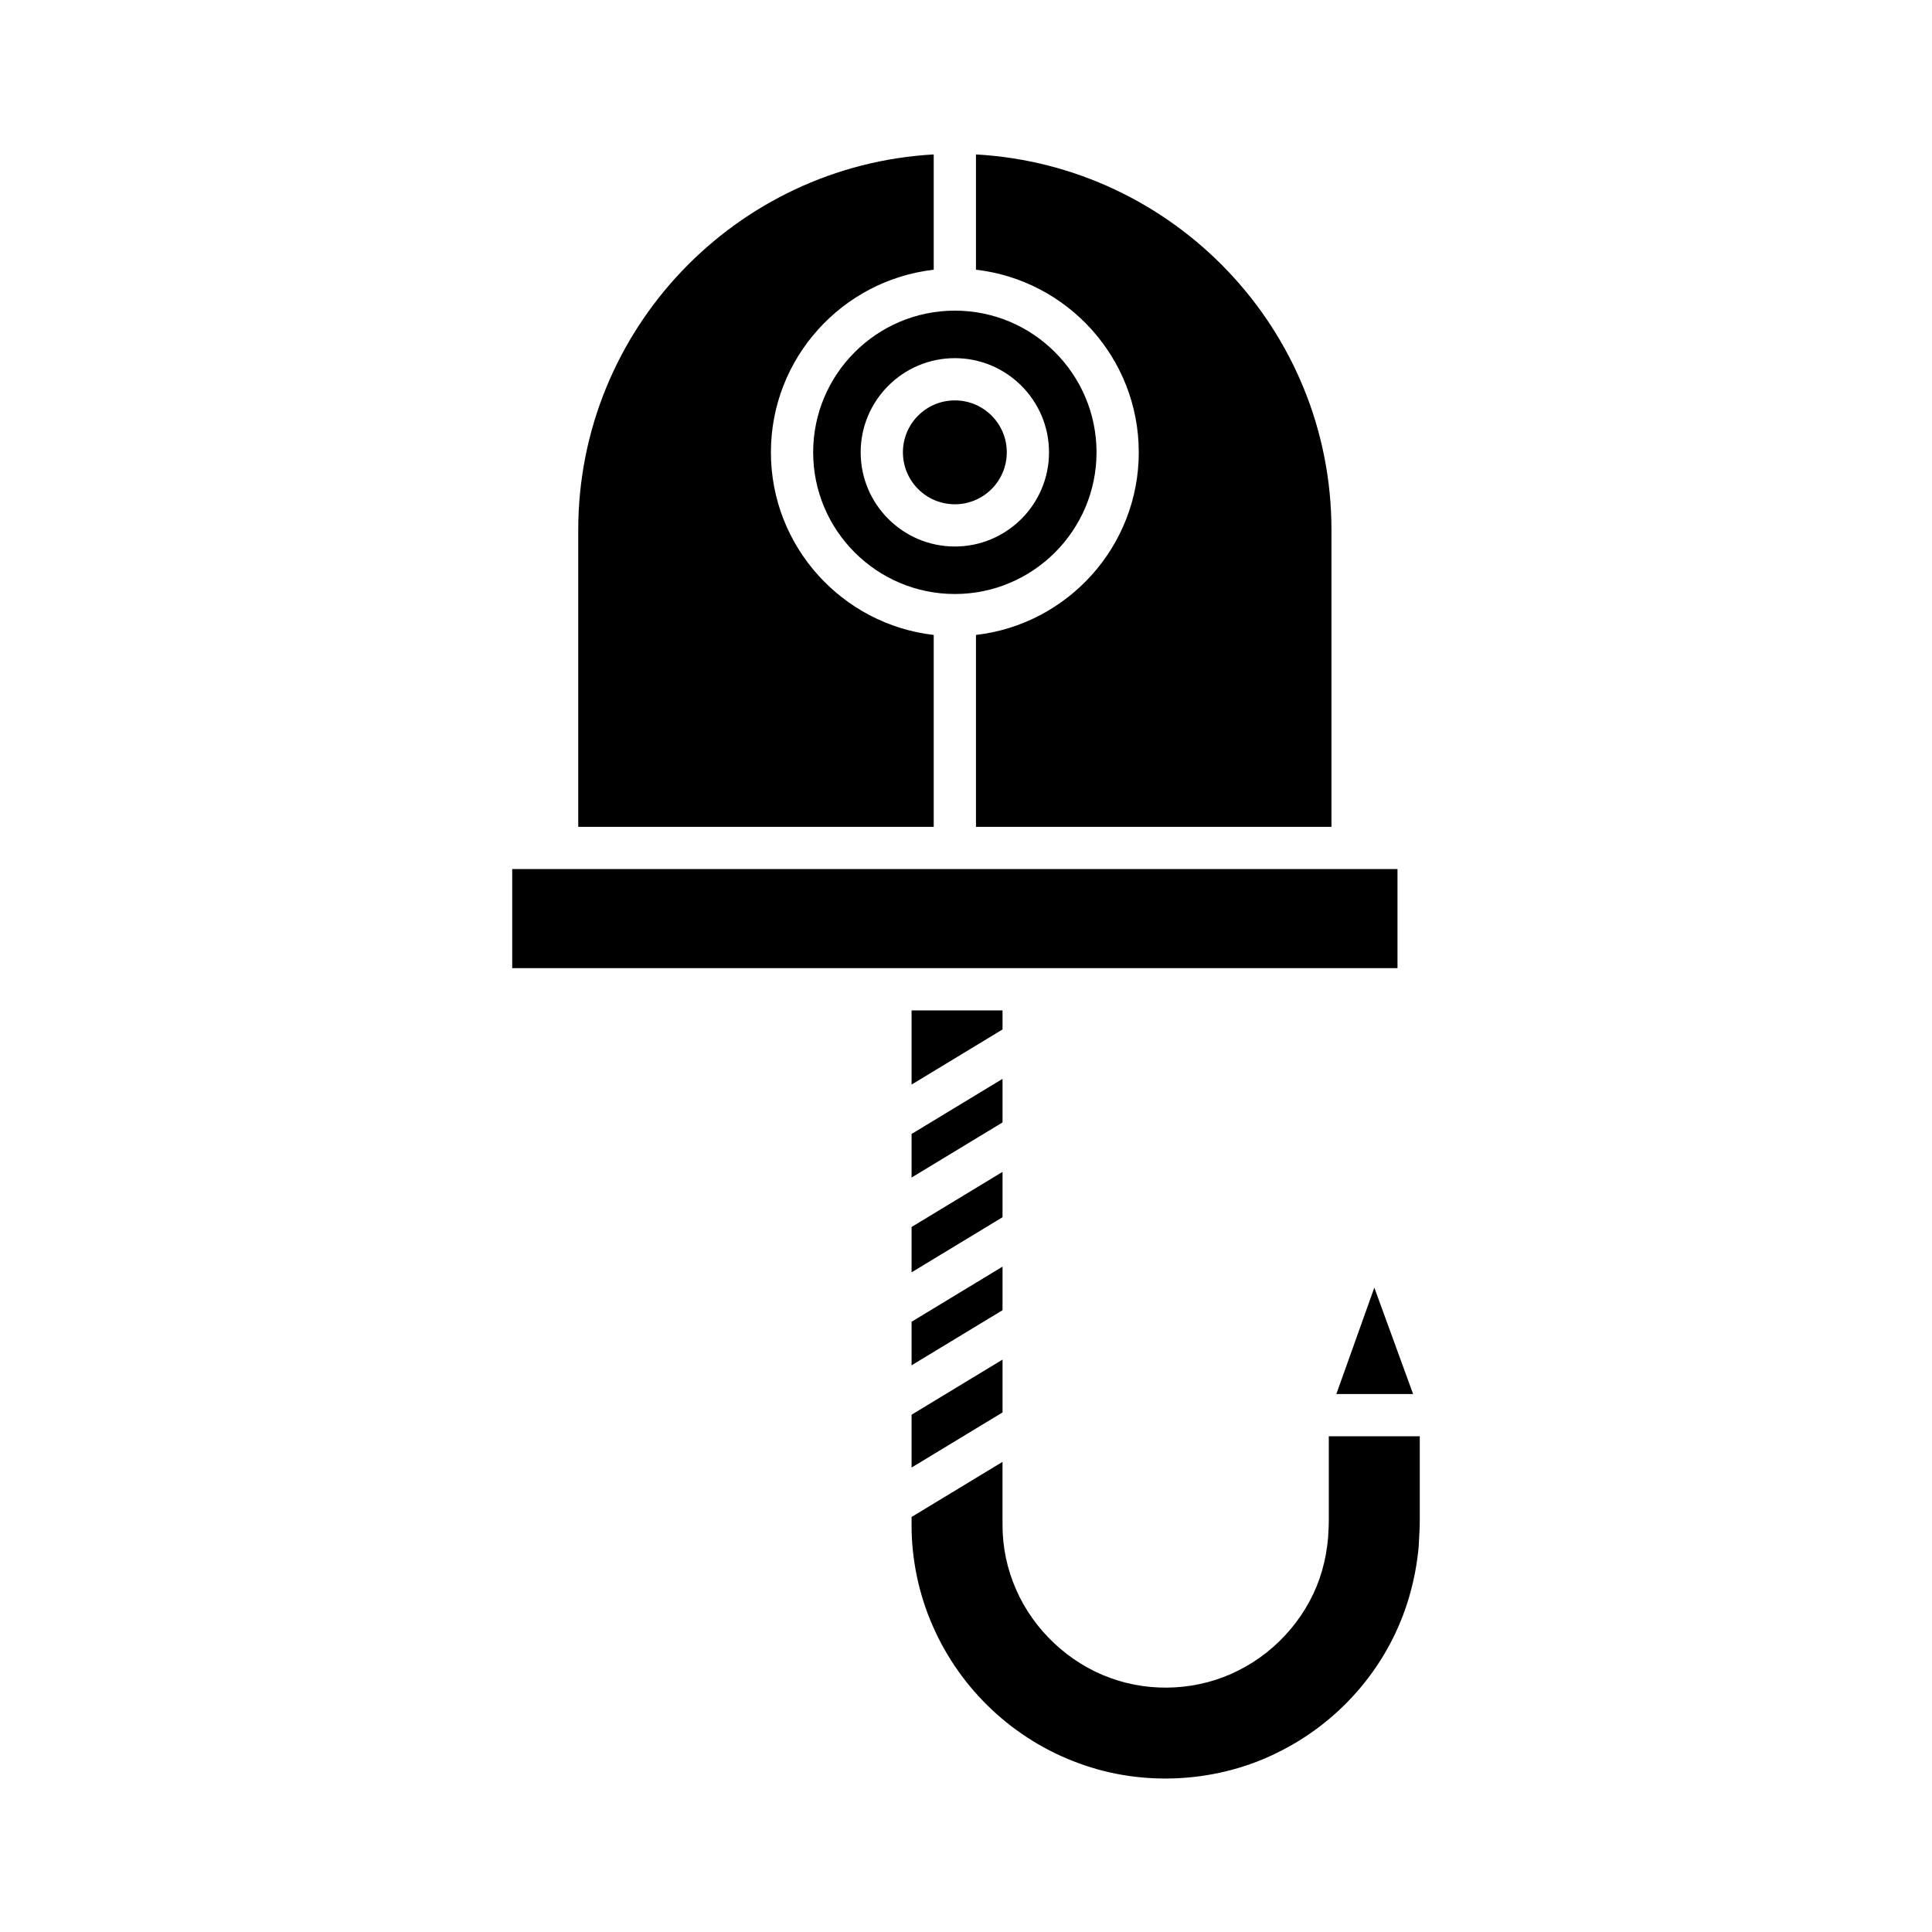 <?xml version="1.0" encoding="UTF-8"?>
<!-- Uploaded to: ICON Repo, www.iconrepo.com, Generator: ICON Repo Mixer Tools -->
<svg fill="#000000" width="800px" height="800px" version="1.1" viewBox="144 144 512 512" xmlns="http://www.w3.org/2000/svg">
 <g>
  <path d="m496.85 284.45c0-53.145-41.785-96.59-94.207-99.523v30.551c24.246 2.789 43.145 23.414 43.145 48.395 0 24.98-18.898 45.605-43.145 48.395v50.852h94.207z"/>
  <path d="m297.24 363.12h94.207v-50.852c-24.25-2.789-43.148-23.414-43.148-48.395 0-24.98 18.898-45.605 43.148-48.395v-30.551c-52.426 2.93-94.207 46.379-94.207 99.523z"/>
  <path d="m409.68 411.77h-24.105v19.656l24.105-14.609z"/>
  <path d="m409.68 429.91-24.105 14.605v11.547l24.105-14.605z"/>
  <path d="m409.68 454.56-24.105 14.605v12.02l24.105-14.609z"/>
  <path d="m409.68 479.67-24.105 14.609v11.543l24.105-14.605z"/>
  <path d="m409.68 518.31v-14l-24.102 14.605v14z"/>
  <path d="m498.15 513.43h20.336l-10.277-28.195z"/>
  <path d="m520.02 552.8c0.109-1.973 0.234-4.148 0.234-5.648v-22.531h-24.109v22.531c-0.004 1.219-0.055 2.055-0.109 2.836-0.027 0.441-0.059 0.863-0.066 1.375-0.27 3.207-0.809 6.066-1.621 8.918-3.215 11.203-11.465 21.051-22.07 26.359-10.328 5.312-23.074 6.07-34.051 2.027-10.957-3.938-20.312-12.723-24.977-23.48-2.367-5.394-3.574-11.145-3.574-17.062v-16.715l-24.102 14.605v2.148c-0.012 9.098 1.918 18.316 5.582 26.66 7.363 16.926 21.508 30.219 38.82 36.488 17.129 6.328 37.008 5.121 53.234-3.188 16.59-8.355 29.043-23.234 34.203-40.832 1.305-4.473 2.164-9.016 2.559-13.504z"/>
  <path d="m279.74 374.31h234.61v26.258h-234.61z"/>
  <path d="m410.81 263.87c0 7.602-6.164 13.766-13.762 13.766-7.602 0-13.766-6.164-13.766-13.766 0-7.602 6.164-13.762 13.766-13.762 7.598 0 13.762 6.16 13.762 13.762"/>
  <path d="m434.59 263.87c0-20.703-16.844-37.547-37.543-37.547-20.707 0-37.551 16.844-37.551 37.547s16.844 37.547 37.551 37.547c20.703 0 37.543-16.844 37.543-37.547zm-37.543 24.961c-13.766 0-24.961-11.195-24.961-24.957s11.195-24.961 24.961-24.961c13.758 0 24.953 11.199 24.953 24.961s-11.195 24.957-24.953 24.957z"/>
 </g>
</svg>
